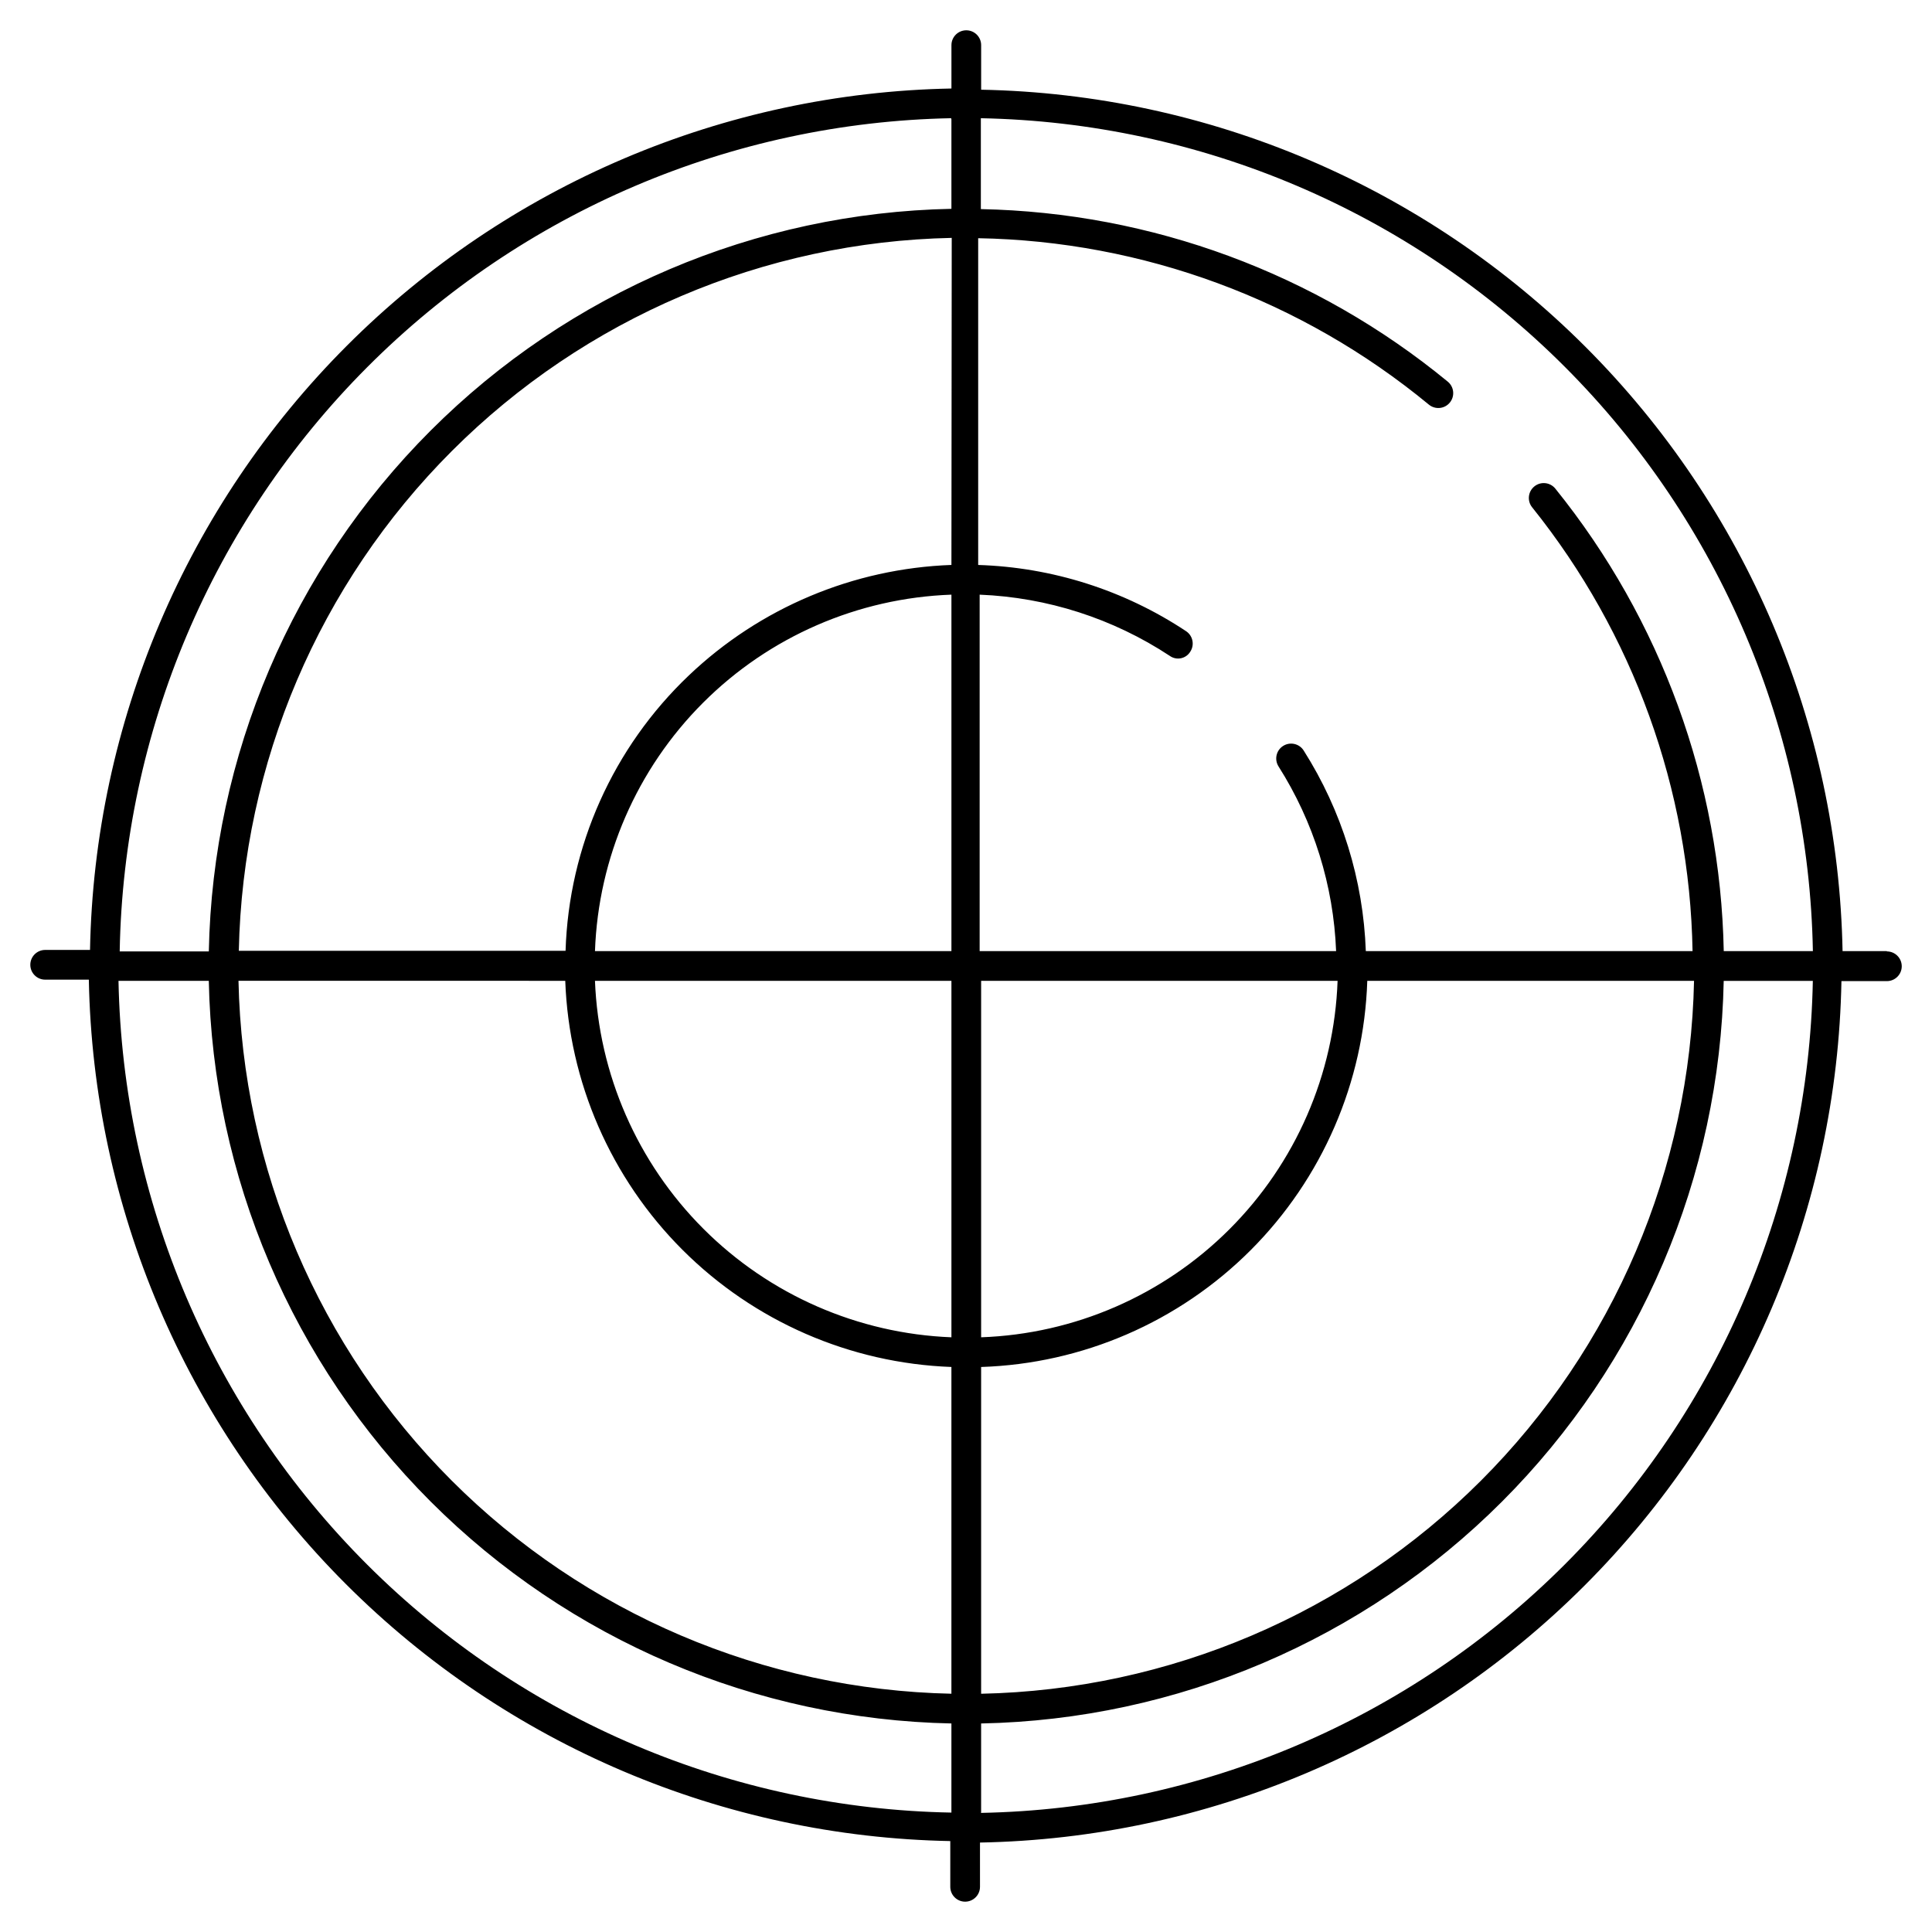 <?xml version="1.0" encoding="UTF-8"?>
<!-- Uploaded to: ICON Repo, www.iconrepo.com, Generator: ICON Repo Mixer Tools -->
<svg fill="#000000" width="800px" height="800px" version="1.1" viewBox="144 144 512 512" xmlns="http://www.w3.org/2000/svg">
 <path d="m644.03 396.06h-11.73c-1.148-60.188-25.57-117.59-68.137-160.15-42.562-42.566-99.965-66.988-160.15-68.137v-11.809c0-2.172-1.762-3.934-3.934-3.934-2.176 0-3.938 1.762-3.938 3.934v11.492c-60.191 1.133-117.61 25.547-160.17 68.117-42.57 42.57-66.984 99.98-68.117 160.17h-11.887c-2.172 0-3.934 1.766-3.934 3.938 0 2.176 1.762 3.938 3.934 3.938h11.574c1.129 60.191 25.543 117.6 68.113 160.17 42.57 42.57 99.98 66.984 160.18 68.117v12.121c0 2.172 1.762 3.938 3.934 3.938 2.176 0 3.938-1.766 3.938-3.938v-11.73c60.199-1.109 117.62-25.516 160.2-68.09 42.574-42.574 66.98-100 68.094-160.2h12.043c2.172 0 3.938-1.762 3.938-3.934 0-2.176-1.766-3.938-3.938-3.938zm-19.602 0h-23.617c-0.871-44.676-16.574-87.793-44.633-122.57-1.371-1.695-3.856-1.961-5.551-0.59-1.695 1.367-1.961 3.852-0.59 5.547 26.809 33.414 41.758 74.781 42.508 117.61h-86.594 0.004c-0.668-18.859-6.344-37.199-16.453-53.137-1.152-1.848-3.586-2.41-5.434-1.258-1.848 1.152-2.41 3.582-1.258 5.43 9.324 14.688 14.594 31.582 15.27 48.965h-94.465v-94.465h0.004c17.957 0.719 35.375 6.328 50.379 16.219 0.855 0.613 1.926 0.844 2.957 0.633 1.031-0.211 1.93-0.84 2.477-1.738 1.184-1.805 0.691-4.231-1.102-5.43-16.379-10.867-35.461-16.945-55.105-17.555v-86.594c43.645 0.762 85.746 16.305 119.42 44.086 0.812 0.676 1.859 1 2.91 0.895 1.051-0.102 2.016-0.625 2.68-1.445 1.359-1.68 1.113-4.137-0.551-5.512-34.934-28.727-78.531-44.84-123.75-45.738v-24.086c58.172 1.109 113.65 24.73 154.77 65.895 41.117 41.16 64.68 96.664 65.727 154.84zm-220.42 7.871h94.465c-0.879 24.773-11.113 48.293-28.645 65.82-17.527 17.531-41.047 27.766-65.82 28.645zm-7.871 94.465c-24.742-0.973-48.211-11.234-65.719-28.746-17.508-17.508-27.773-40.977-28.746-65.719h94.465zm-94.465-102.34c0.883-24.773 11.117-48.293 28.645-65.82 17.527-17.527 41.047-27.762 65.82-28.645v94.465zm94.465-102.34c-25.992 0.938-50.746 11.352-69.59 29.285-20.062 19.078-31.801 45.297-32.668 72.973h-86.594 0.004c1.023-49.785 21.258-97.246 56.469-132.46 35.211-35.211 82.672-55.445 132.46-56.473zm-102.34 110.21c0.977 26.832 12.07 52.297 31.055 71.281s44.453 30.078 71.281 31.055v86.594c-49.777-1.047-97.23-21.285-132.44-56.492-35.207-35.207-55.445-82.656-56.492-132.44zm110.21 102.34c26.867-0.863 52.398-11.926 71.406-30.934 19.004-19.004 30.066-44.535 30.93-71.402h86.594c-1.023 49.785-21.258 97.246-56.469 132.46-35.211 35.211-82.676 55.445-132.46 56.473zm-7.871-330.62v23.695c-51.871 1.027-101.34 22.094-138.02 58.777-36.684 36.688-57.75 86.152-58.777 138.02h-23.617c1.008-58.164 24.531-113.68 65.625-154.86 41.09-41.18 96.551-64.82 154.71-65.953zm-220.42 228.29h23.617c1.047 51.867 22.117 101.32 58.801 138 36.684 36.684 86.133 57.754 138 58.801v23.617c-58.16-1.047-113.65-24.598-154.81-65.699-41.164-41.102-64.793-96.559-65.922-154.72zm228.29 220.42v-23.617c51.875-1.027 101.34-22.09 138.02-58.777s57.75-86.148 58.777-138.02h23.617c-1.09 58.141-24.668 113.59-65.785 154.71-41.117 41.117-96.57 64.695-154.71 65.785z"/>
</svg>